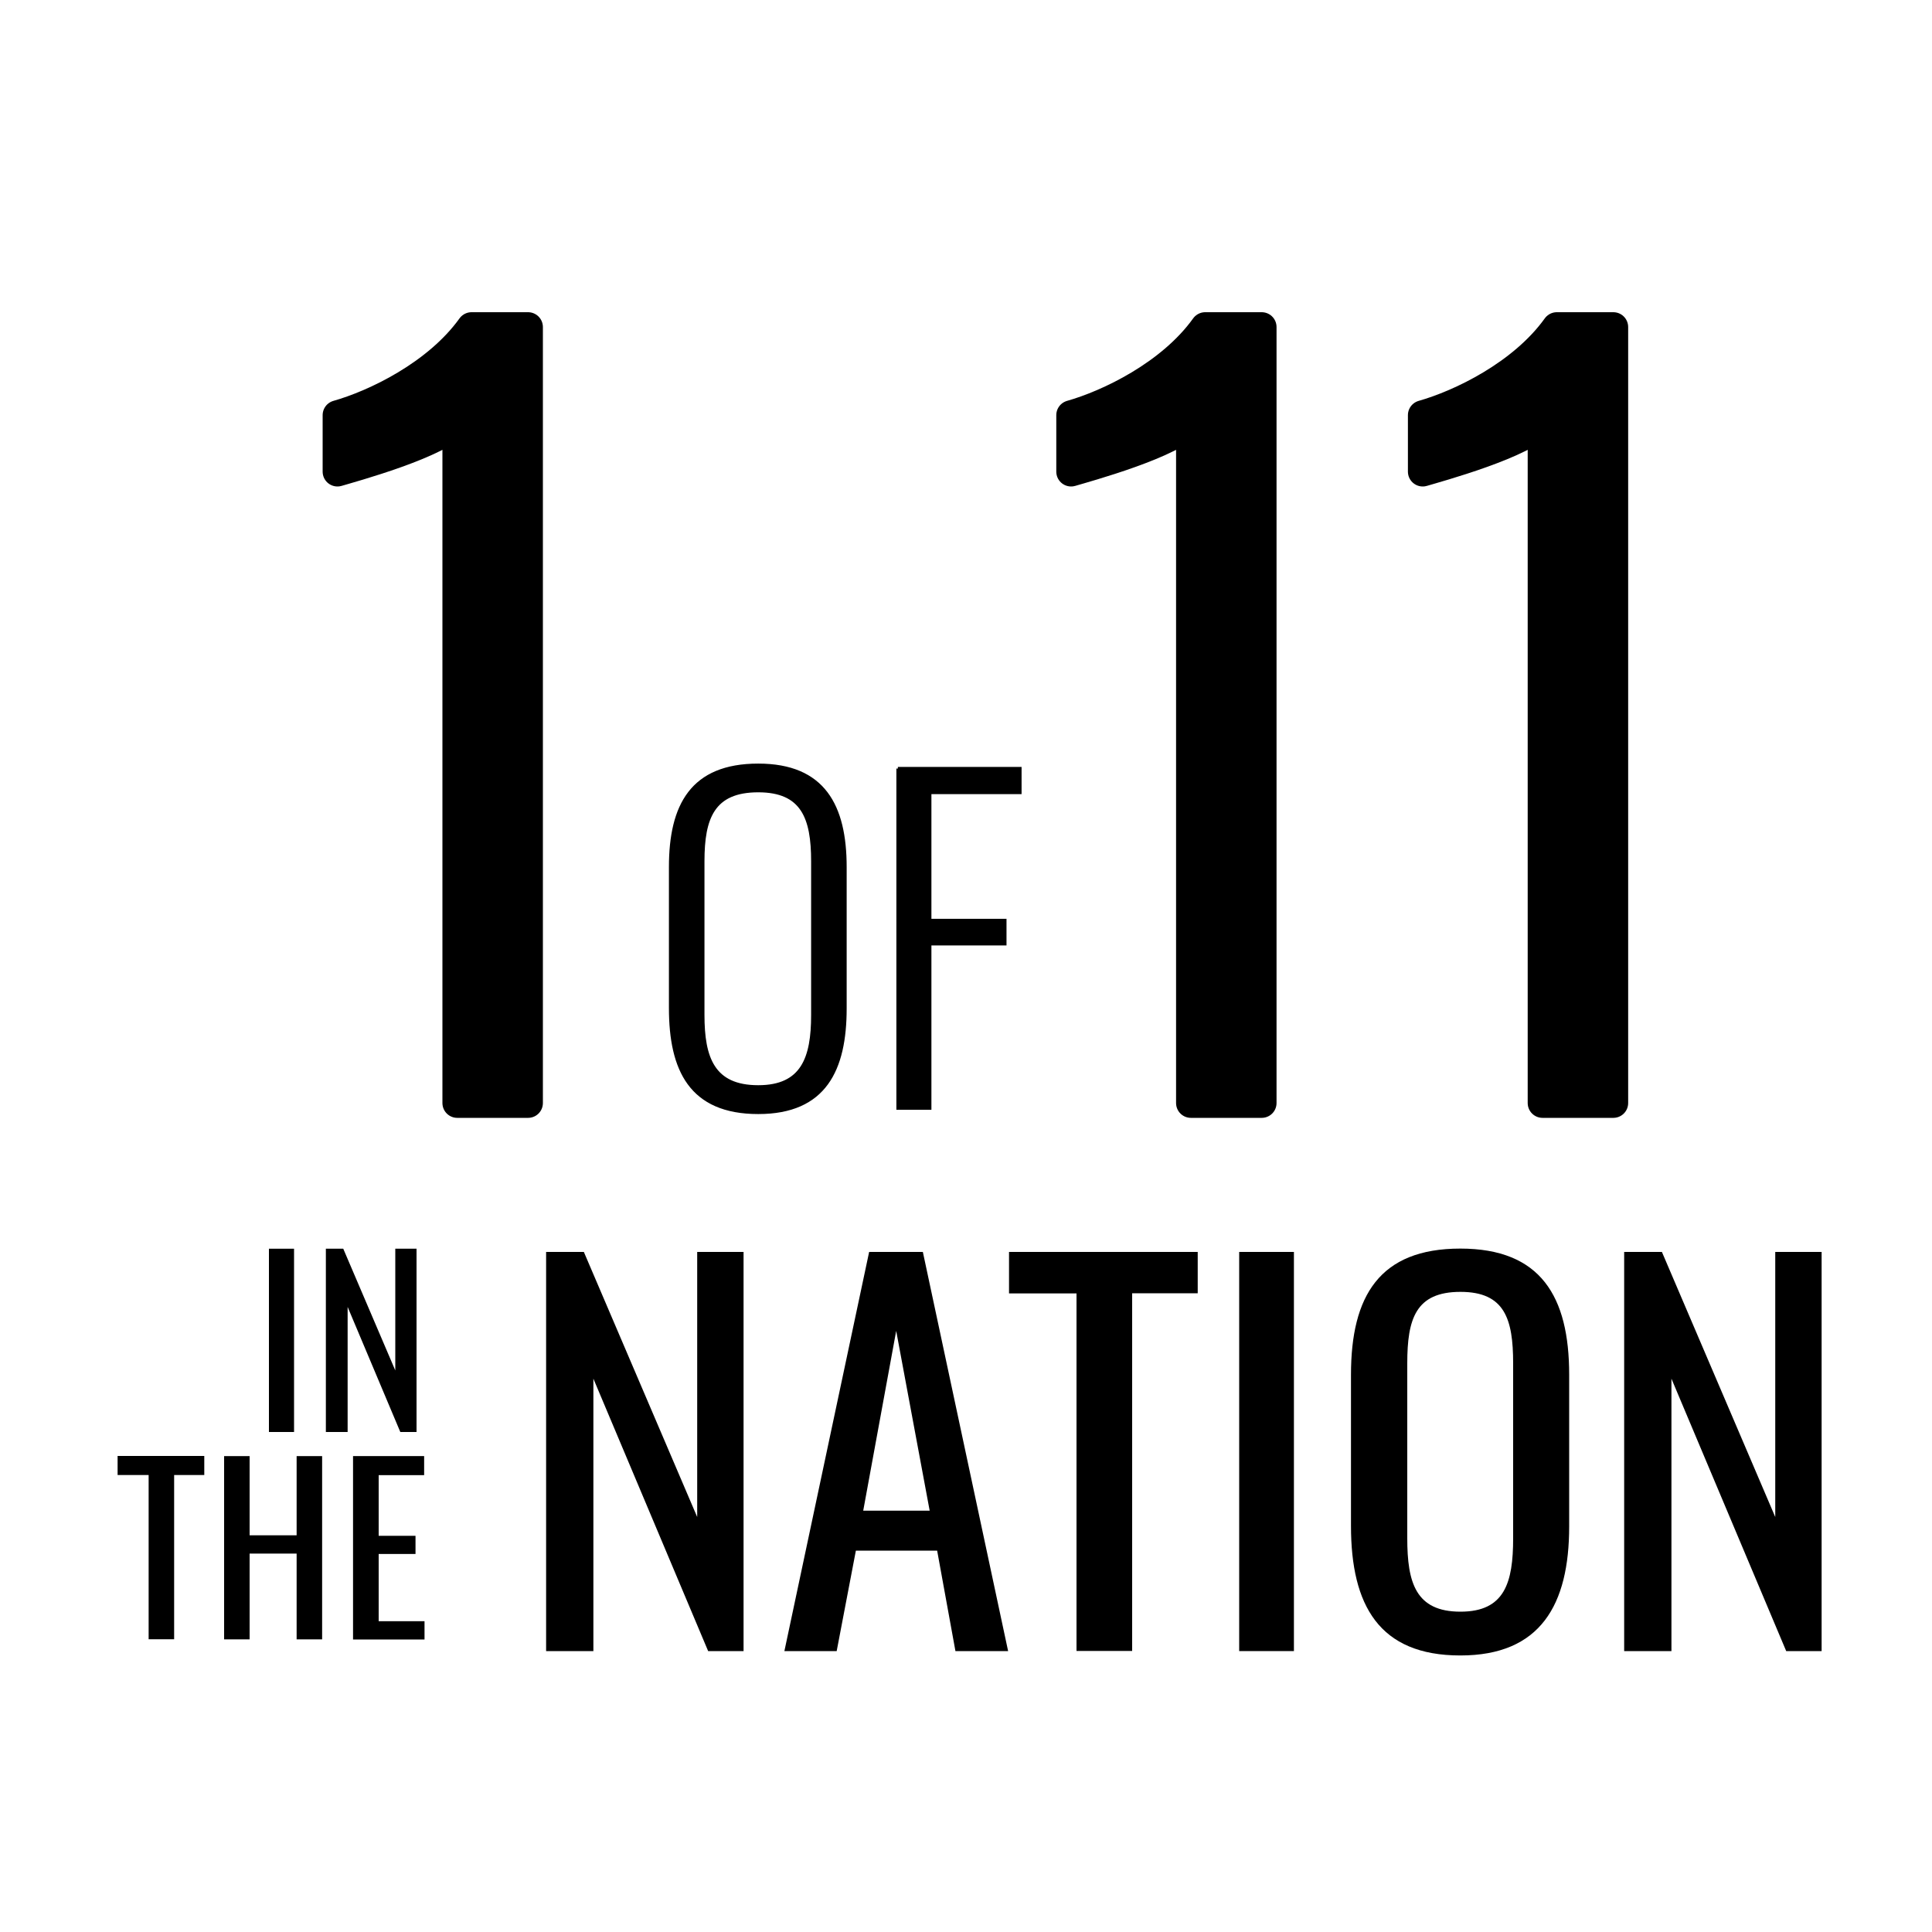 <?xml version="1.0" encoding="utf-8"?>
<!-- Generator: Adobe Illustrator 26.0.0, SVG Export Plug-In . SVG Version: 6.00 Build 0)  -->
<svg version="1.1" id="Layer_2" xmlns="http://www.w3.org/2000/svg" xmlns:xlink="http://www.w3.org/1999/xlink" x="0px" y="0px"
	 width="150px" height="150px" viewBox="0 0 150 150" enable-background="new 0 0 150 150" xml:space="preserve">
<g>
	<path stroke="#000000" stroke-width="2.3" stroke-linecap="round" stroke-linejoin="round" d="M35.5,32.68
		c-1.19,1.71-8.33,3.65-9.3,3.94v-4.39c2.9-0.82,7.74-3.12,10.41-6.84H41v60.25h-5.5V32.68z"/>
	<path stroke="#000000" stroke-width="0.25" stroke-miterlimit="10" d="M52.06,78.26V67.32c0-4.79,1.66-7.91,6.81-7.91
		c5.08,0,6.74,3.16,6.74,7.91v10.97c0,4.75-1.56,8.08-6.74,8.08C53.62,86.37,52.06,83.05,52.06,78.26z M63.1,78.81V66.86
		c0-3.35-0.78-5.47-4.23-5.47c-3.52,0-4.3,2.12-4.3,5.47v11.95c0,3.32,0.78,5.57,4.3,5.57C62.32,84.38,63.1,82.13,63.1,78.81z"/>
	<path stroke="#000000" stroke-width="0.25" stroke-miterlimit="10" d="M69.71,59.67h9.48v1.86h-7v9.93h5.83v1.82h-5.83v12.76h-2.47
		V59.67z"/>
	<path stroke="#000000" stroke-width="2.3" stroke-linecap="round" stroke-linejoin="round" d="M92.46,32.68
		c-1.19,1.71-8.33,3.65-9.3,3.94v-4.39c2.9-0.82,7.74-3.12,10.41-6.84h4.39v60.25h-5.5V32.68z"/>
	<path stroke="#000000" stroke-width="2.3" stroke-linecap="round" stroke-linejoin="round" d="M119.76,32.68
		c-1.19,1.71-8.33,3.65-9.3,3.94v-4.39c2.9-0.82,7.74-3.12,10.41-6.84h4.39v60.25h-5.5V32.68z"/>
	<path d="M42.38,97.2h2.95l8.8,20.58V97.2h3.6v30.99h-2.75l-8.91-21.15v21.15h-3.67V97.2z"/>
	<path d="M67.48,97.2h4.17l6.62,30.99h-4.09l-1.42-7.8h-6.31l-1.49,7.8H60.9L67.48,97.2z M72.18,117.29l-2.6-13.96l-2.56,13.96
		H72.18z"/>
	<path d="M83.58,100.42h-5.24V97.2h14.65v3.21H87.9v27.77h-4.32V100.42z"/>
	<path d="M96.21,97.2h4.25v30.99h-4.25V97.2z"/>
	<path d="M104.89,118.47v-11.74c0-6.12,2.22-9.79,8.49-9.79c6.24,0,8.45,3.71,8.45,9.79v11.78c0,6.08-2.22,10.02-8.45,10.02
		C107.07,128.53,104.89,124.63,104.89,118.47z M117.48,119.43v-13.58c0-3.44-0.65-5.55-4.09-5.55c-3.48,0-4.13,2.1-4.13,5.55v13.58
		c0,3.44,0.65,5.7,4.13,5.7C116.83,125.13,117.48,122.87,117.48,119.43z"/>
	<path d="M126.08,97.2h2.95l8.8,20.58V97.2h3.6v30.99h-2.75l-8.91-21.15v21.15h-3.67V97.2z"/>
</g>
<g>
	<path d="M20.88,96.95h1.95v14.23h-1.95V96.95z"/>
	<path d="M25.3,96.95h1.35l4.04,9.45v-9.45h1.65v14.23h-1.26l-4.09-9.71v9.71H25.3V96.95z"/>
	<path d="M11.54,114.52H9.13v-1.48h6.73v1.48h-2.34v12.75h-1.98V114.52z"/>
	<path d="M17.4,113.05h1.98v6.15h3.65v-6.15h1.98v14.23h-1.98v-6.66h-3.65v6.66H17.4V113.05z"/>
	<path d="M27.42,113.05h5.51v1.48h-3.53v4.71h2.86v1.41h-2.86v5.22h3.56v1.42h-5.55V113.05z"/>
</g>
</svg>
